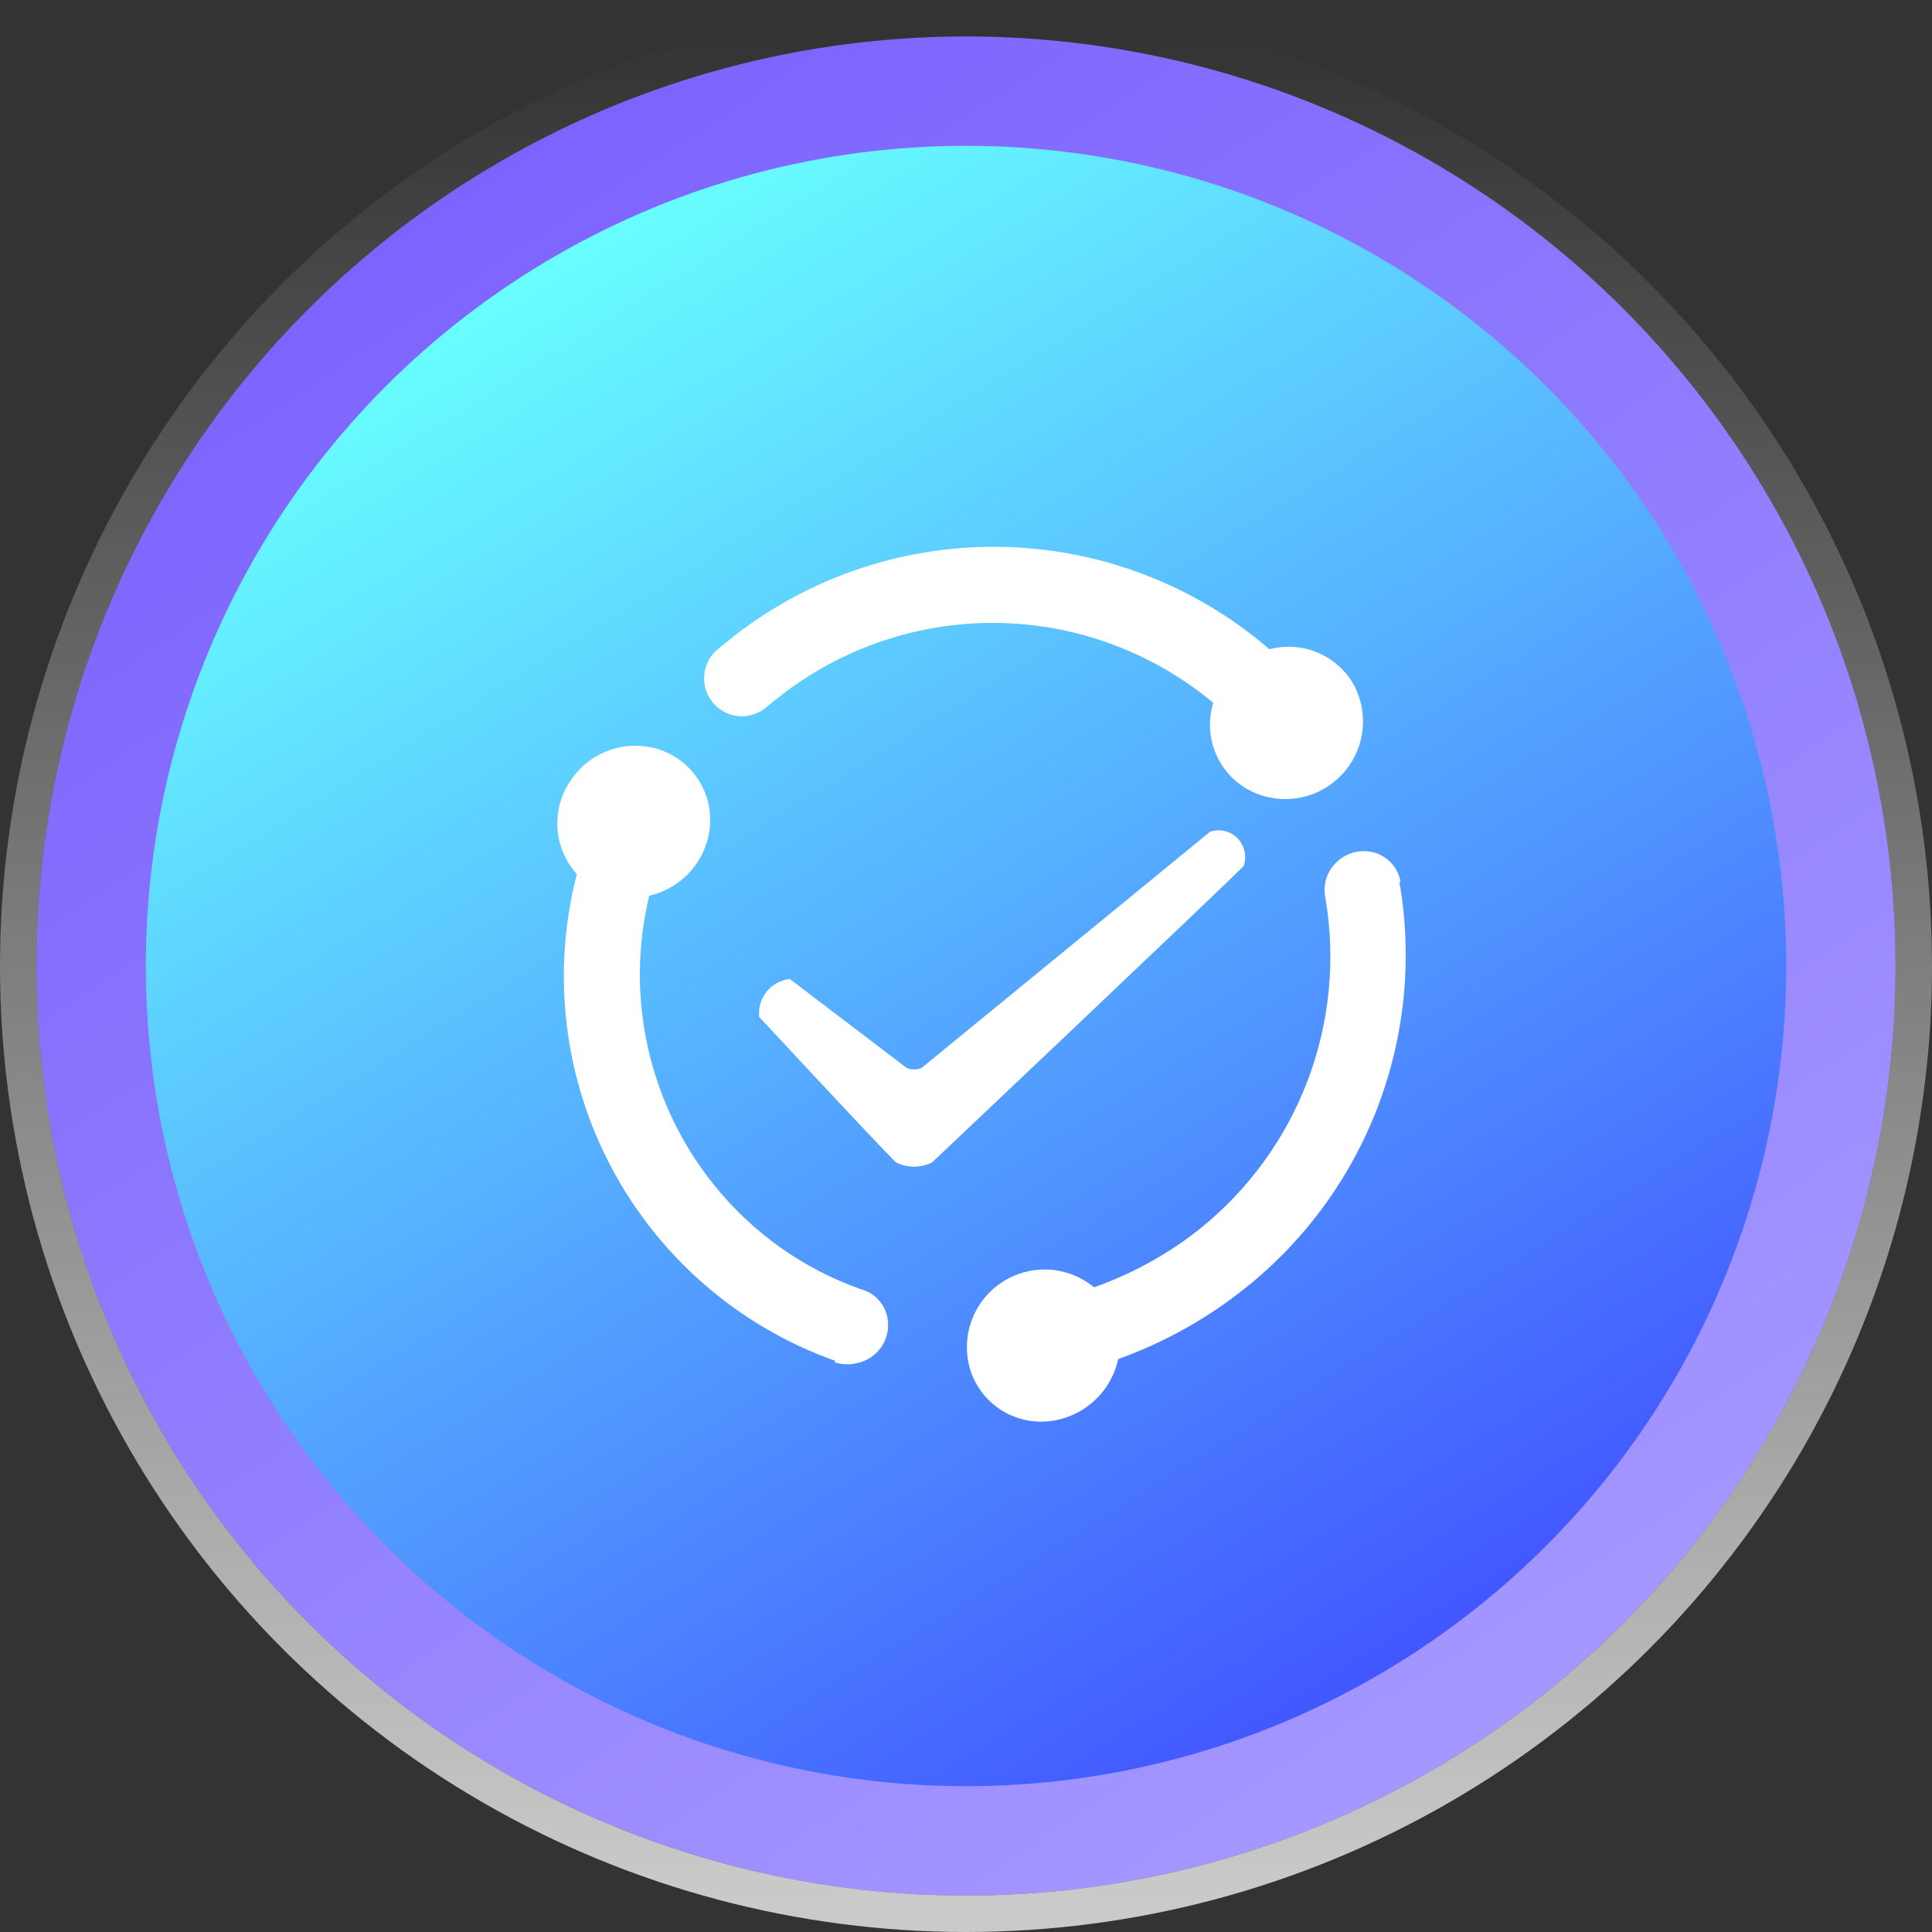 <svg width="53" height="53" viewBox="0 0 53 53" fill="none" xmlns="http://www.w3.org/2000/svg">
<rect x="0" y="0" width="53" height="53" fill="#333333" stroke="none"/>
<circle cx="26.5" cy="26.5" r="25.5" fill="url(#paint0_linear_34_2500)"/>
<circle cx="26.5" cy="26.5" r="26" stroke="url(#paint1_linear_34_2500)" stroke-opacity="0.74"/>
<circle cx="26.5" cy="26.5" r="22.5" fill="url(#paint2_linear_34_2500)"/>
<mask id="mask0_34_2500" style="mask-type:alpha" maskUnits="userSpaceOnUse" x="4" y="4" width="45" height="45">
<circle cx="26.5" cy="26.5" r="22.5" fill="url(#paint3_linear_34_2500)"/>
</mask>
<g mask="url(#mask0_34_2500)">
</g>
<g clip-path="url(#clip0_34_2500)">
<path d="M19.742 17.766L19.881 17.655C21.989 15.912 24.646 14.972 27.381 15.001C30.116 15.029 32.753 16.025 34.825 17.811C35.268 17.693 35.738 17.727 36.159 17.908C36.581 18.088 36.93 18.405 37.15 18.807C37.363 19.216 37.438 19.683 37.362 20.139C37.286 20.594 37.065 21.012 36.731 21.331C36.398 21.65 35.97 21.851 35.511 21.906C35.053 21.96 34.59 21.865 34.191 21.633C33.797 21.4 33.493 21.041 33.329 20.614C33.164 20.187 33.148 19.717 33.284 19.28C31.591 17.869 29.459 17.094 27.256 17.088C25.053 17.082 22.917 17.845 21.216 19.246L21.088 19.346L21.033 19.396C20.929 19.486 20.809 19.553 20.68 19.596C20.55 19.639 20.413 19.656 20.277 19.646C20.141 19.636 20.008 19.599 19.886 19.538C19.764 19.476 19.656 19.391 19.567 19.288C19.477 19.185 19.41 19.065 19.367 18.935C19.324 18.805 19.307 18.669 19.317 18.532C19.327 18.396 19.364 18.264 19.425 18.142C19.487 18.02 19.572 17.911 19.675 17.822L19.72 17.789L19.742 17.766ZM38.391 24.203C38.749 26.266 38.546 28.387 37.803 30.345C37.06 32.303 35.805 34.024 34.168 35.331C33.119 36.17 31.939 36.83 30.674 37.283C30.577 37.737 30.337 38.147 29.989 38.454C29.642 38.761 29.206 38.95 28.744 38.992C28.288 39.033 27.832 38.92 27.448 38.671C27.065 38.422 26.776 38.05 26.63 37.617C26.487 37.178 26.49 36.705 26.639 36.269C26.788 35.832 27.075 35.456 27.456 35.196C27.838 34.936 28.293 34.807 28.754 34.828C29.215 34.85 29.657 35.02 30.012 35.314C31.056 34.947 32.032 34.409 32.9 33.723C34.235 32.655 35.26 31.25 35.869 29.652C36.477 28.054 36.647 26.323 36.36 24.637C36.321 24.456 36.331 24.266 36.388 24.09C36.446 23.913 36.55 23.754 36.689 23.63C36.827 23.504 36.995 23.416 37.178 23.375C37.36 23.334 37.55 23.342 37.729 23.397C37.903 23.453 38.059 23.554 38.181 23.691C38.302 23.828 38.385 23.996 38.419 24.176L38.391 24.203ZM22.919 37.334C20.281 36.398 18.09 34.507 16.777 32.036C15.464 29.564 15.124 26.69 15.825 23.981C15.505 23.627 15.316 23.174 15.291 22.698C15.266 22.222 15.405 21.751 15.686 21.366C15.948 20.991 16.324 20.71 16.758 20.566C17.192 20.422 17.661 20.421 18.095 20.565C18.521 20.708 18.889 20.988 19.139 21.361C19.39 21.734 19.51 22.18 19.48 22.629C19.447 23.089 19.266 23.525 18.966 23.875C18.665 24.224 18.261 24.468 17.811 24.571C17.48 25.941 17.467 27.369 17.775 28.744C18.083 30.12 18.702 31.406 19.586 32.504C20.635 33.813 22.028 34.803 23.609 35.364C23.791 35.411 23.957 35.508 24.087 35.645C24.217 35.782 24.306 35.952 24.343 36.137C24.399 36.415 24.342 36.703 24.186 36.939C24.029 37.174 23.786 37.338 23.508 37.395C23.302 37.445 23.086 37.435 22.885 37.367L22.919 37.334Z" fill="white"/>
<path d="M21.667 26.857L24.877 29.3C25.006 29.349 25.149 29.349 25.277 29.3L33.194 22.818C33.285 22.787 33.381 22.774 33.477 22.78C33.572 22.785 33.666 22.811 33.752 22.853C33.838 22.895 33.914 22.954 33.977 23.027C34.04 23.099 34.088 23.183 34.118 23.274C34.171 23.431 34.171 23.601 34.118 23.758C33.356 24.52 25.572 31.887 25.572 31.887C25.418 31.964 25.247 32.004 25.074 32.004C24.901 32.004 24.731 31.964 24.576 31.887C24.087 31.408 20.827 27.898 20.827 27.898C20.8 27.648 20.874 27.399 21.031 27.203C21.189 27.008 21.417 26.884 21.667 26.857Z" fill="white"/>
</g>
<defs>
<linearGradient id="paint0_linear_34_2500" x1="18.567" y1="1" x2="52" y2="52" gradientUnits="userSpaceOnUse">
<stop stop-color="#7D63FE"/>
<stop offset="1" stop-color="#ACA2FF"/>
</linearGradient>
<linearGradient id="paint1_linear_34_2500" x1="26.5" y1="1" x2="26.5" y2="52" gradientUnits="userSpaceOnUse">
<stop stop-color="white" stop-opacity="0"/>
<stop offset="1" stop-color="white"/>
</linearGradient>
<linearGradient id="paint2_linear_34_2500" x1="19.5" y1="4" x2="46.5" y2="47.5" gradientUnits="userSpaceOnUse">
<stop stop-color="#68FFFF"/>
<stop offset="1" stop-color="#3D41FF"/>
</linearGradient>
<linearGradient id="paint3_linear_34_2500" x1="19.5" y1="4" x2="49" y2="49" gradientUnits="userSpaceOnUse">
<stop stop-color="#FF78FF"/>
<stop offset="1" stop-color="#57C0FB"/>
</linearGradient>
<clipPath id="clip0_34_2500">
<rect width="24" height="24" fill="white" transform="translate(15 15)"/>
</clipPath>
</defs>
</svg>
